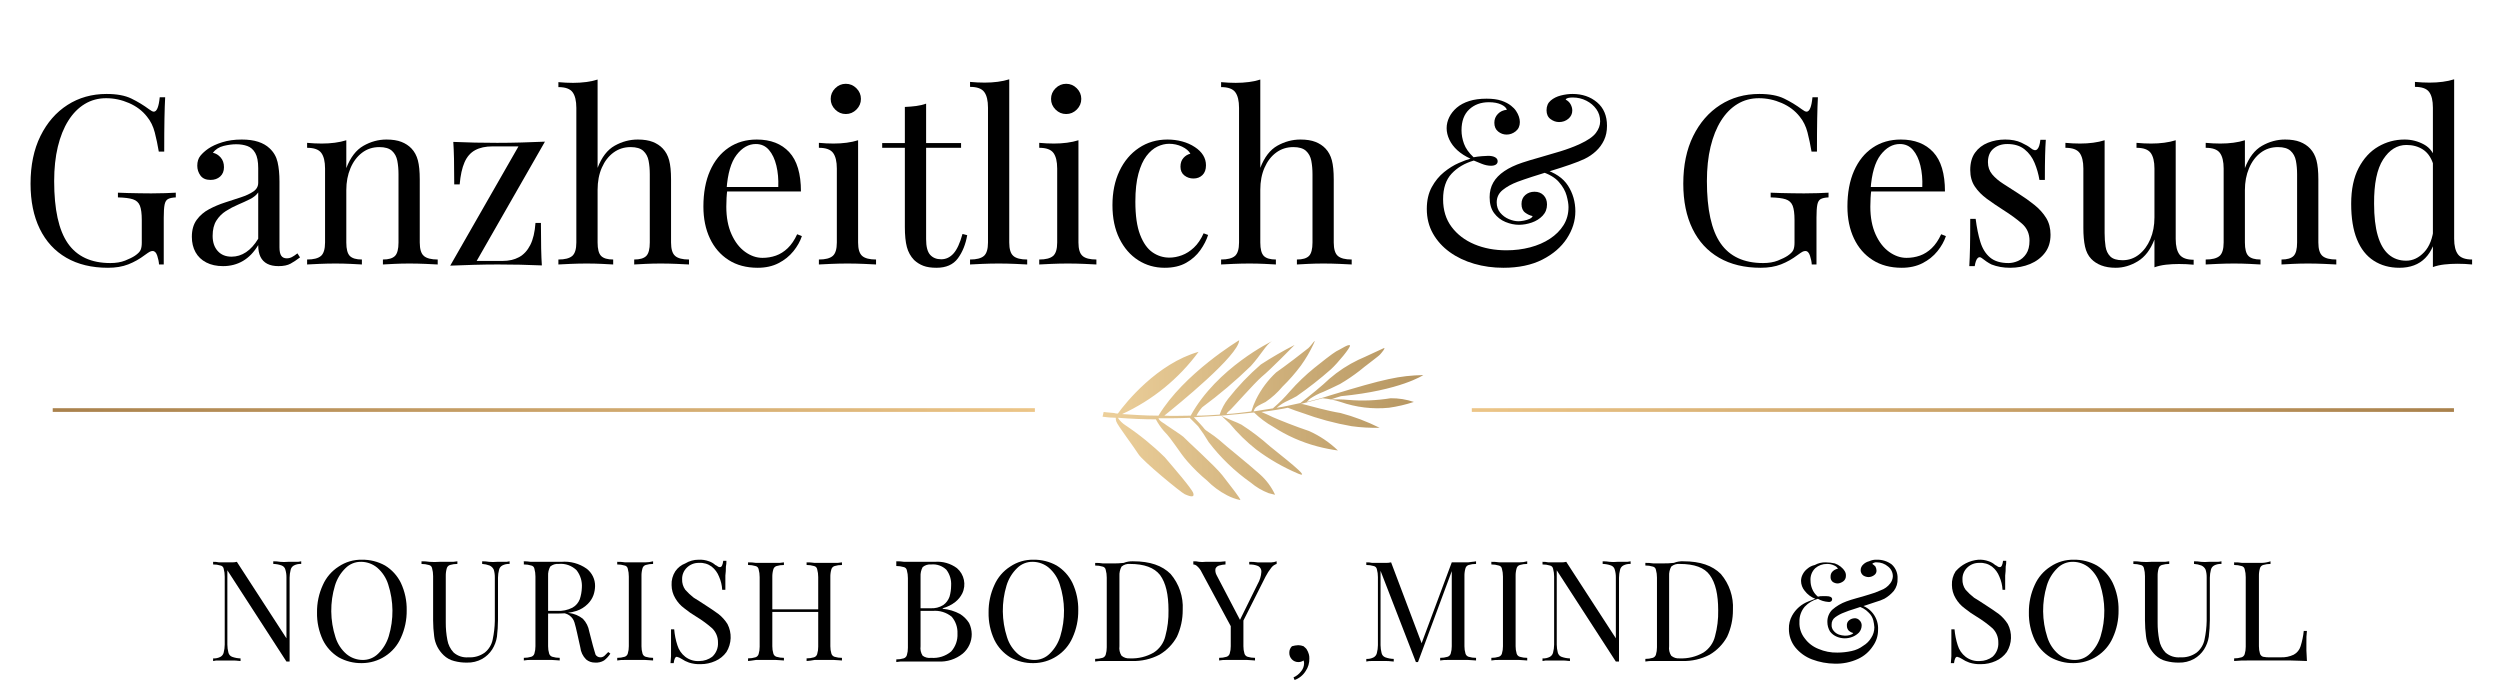 <?xml version="1.0" encoding="UTF-8"?>
<!DOCTYPE svg PUBLIC "-//W3C//DTD SVG 1.1//EN" "http://www.w3.org/Graphics/SVG/1.1/DTD/svg11.dtd">
<svg version="1.1" xmlns="http://www.w3.org/2000/svg" xmlns:xlink="http://www.w3.org/1999/xlink" x="0" y="0" width="412.833" height="112.29" viewBox="0, 0, 412.833, 112.29">
  <defs>
    <linearGradient id="Gradient_1" gradientUnits="userSpaceOnUse" x1="-0" y1="0.305" x2="162.187" y2="0.305" gradientTransform="matrix(1, 0, 0, 1, 243.043, 67.407)">
      <stop offset="0" stop-color="#ECC587"/>
      <stop offset="1" stop-color="#A9814C"/>
    </linearGradient>
    <linearGradient id="Gradient_2" gradientUnits="userSpaceOnUse" x1="162.187" y1="0.305" x2="0" y2="0.305" gradientTransform="matrix(1, 0, 0, 1, 8.706, 67.407)">
      <stop offset="0" stop-color="#ECC587"/>
      <stop offset="1" stop-color="#A9814C"/>
    </linearGradient>
    <linearGradient id="Gradient_3" gradientUnits="userSpaceOnUse" x1="408.244" y1="318.507" x2="461.365" y2="318.507" gradientTransform="matrix(1, 0, 0, 1, -226.332, -248.811)">
      <stop offset="0" stop-color="#EDD09B"/>
      <stop offset="1" stop-color="#B59560"/>
    </linearGradient>
  </defs>
  <g id="Layer_1">
    <g>
      <path d="M49.742,92.689 L49.742,93.125 C49.319,93.098 48.897,93.189 48.522,93.386 C48.257,93.535 48.067,93.79 47.999,94.086 C47.887,94.513 47.828,94.952 47.825,95.393 L47.825,109.244 L47.302,109.244 L37.545,94.173 L37.545,106.456 C37.548,106.897 37.607,107.336 37.719,107.763 C37.791,108.084 38.021,108.348 38.329,108.463 C38.776,108.625 39.247,108.713 39.723,108.724 L39.723,109.16 C39.462,109.16 39.113,109.073 38.59,109.073 L36.151,109.073 C35.829,109.05 35.506,109.079 35.193,109.16 L35.193,108.724 C35.616,108.751 36.038,108.66 36.413,108.463 C36.678,108.314 36.868,108.059 36.936,107.763 C37.048,107.336 37.107,106.897 37.11,106.456 L37.11,95.215 C37.113,94.773 37.055,94.333 36.936,93.908 C36.888,93.641 36.68,93.433 36.413,93.385 C36.018,93.265 35.606,93.206 35.193,93.211 L35.193,92.775 C35.515,92.764 35.836,92.794 36.151,92.862 L38.242,92.862 C38.535,92.876 38.829,92.847 39.113,92.775 L47.302,105.406 L47.302,95.389 C47.312,94.947 47.254,94.506 47.128,94.082 C47.056,93.761 46.827,93.497 46.518,93.382 C46.071,93.22 45.6,93.131 45.124,93.121 L45.124,92.689 C45.503,92.684 45.882,92.713 46.256,92.776 C46.691,92.82 47.128,92.82 47.563,92.776 L48.783,92.776 C49.105,92.799 49.429,92.77 49.742,92.689 z" fill="#000000"/>
      <path d="M59.755,92.428 C61.095,92.403 62.418,92.733 63.588,93.386 C64.715,94.076 65.621,95.074 66.201,96.261 C66.862,97.678 67.19,99.228 67.159,100.791 C67.18,102.353 66.853,103.901 66.201,105.321 C65.651,106.573 64.741,107.634 63.588,108.37 C62.446,109.108 61.115,109.501 59.755,109.503 C58.415,109.528 57.092,109.198 55.922,108.545 C54.796,107.854 53.889,106.857 53.309,105.67 C52.648,104.253 52.32,102.703 52.351,101.14 C52.33,99.578 52.657,98.03 53.309,96.61 C53.859,95.358 54.769,94.297 55.922,93.561 C57.052,92.796 58.391,92.4 59.755,92.428 z M59.668,92.776 C58.69,92.749 57.745,93.127 57.055,93.821 C56.239,94.616 55.64,95.605 55.313,96.696 C54.47,99.484 54.501,102.463 55.4,105.233 C55.734,106.316 56.369,107.283 57.229,108.021 C57.966,108.628 58.887,108.966 59.842,108.979 C60.82,109.006 61.765,108.628 62.455,107.934 C63.271,107.139 63.87,106.15 64.197,105.059 C65.04,102.271 65.009,99.292 64.11,96.522 C63.776,95.439 63.141,94.472 62.281,93.734 C61.546,93.128 60.626,92.79 59.673,92.776 z" fill="#000000"/>
      <path d="M84.152,92.689 L84.152,93.125 C83.729,93.098 83.308,93.189 82.933,93.386 C82.668,93.535 82.478,93.789 82.41,94.086 C82.298,94.513 82.239,94.952 82.236,95.393 L82.236,102.362 C82.23,103.294 82.172,104.225 82.062,105.15 C81.947,105.893 81.68,106.605 81.278,107.241 C80.86,107.889 80.293,108.427 79.623,108.809 C78.851,109.234 77.978,109.445 77.097,109.419 C76.391,109.429 75.688,109.341 75.006,109.158 C74.35,109 73.749,108.669 73.264,108.2 C72.841,107.796 72.488,107.325 72.219,106.806 C71.942,106.261 71.765,105.671 71.696,105.064 C71.583,104.198 71.524,103.325 71.522,102.451 L71.522,95.133 C71.525,94.691 71.467,94.251 71.348,93.826 C71.3,93.559 71.092,93.351 70.825,93.303 C70.43,93.183 70.018,93.124 69.605,93.129 L69.605,92.689 C70.042,92.68 70.48,92.709 70.912,92.776 C71.463,92.82 72.016,92.82 72.567,92.776 L74.222,92.776 C74.66,92.8 75.099,92.771 75.529,92.689 L75.529,93.125 C75.116,93.12 74.704,93.179 74.309,93.299 C74.058,93.375 73.862,93.571 73.786,93.822 C73.66,94.246 73.602,94.687 73.612,95.129 L73.612,102.795 C73.604,103.76 73.692,104.723 73.873,105.67 C74.004,106.456 74.368,107.184 74.918,107.761 C75.591,108.342 76.471,108.625 77.357,108.545 C78.321,108.605 79.275,108.328 80.057,107.761 C80.736,107.212 81.199,106.44 81.364,105.583 C81.576,104.58 81.693,103.559 81.713,102.534 L81.713,95.389 C81.723,94.947 81.665,94.506 81.539,94.082 C81.402,93.769 81.152,93.519 80.839,93.382 C80.447,93.235 80.036,93.147 79.619,93.121 L79.619,92.689 C79.998,92.684 80.377,92.713 80.751,92.776 C81.186,92.82 81.623,92.82 82.058,92.776 L83.278,92.776 C83.572,92.795 83.867,92.766 84.152,92.689 z" fill="#000000"/>
      <path d="M86.33,92.689 C86.767,92.68 87.205,92.709 87.637,92.776 L92.69,92.776 C94.174,92.648 95.655,93.049 96.872,93.908 C97.767,94.591 98.284,95.658 98.266,96.783 C98.257,97.287 98.169,97.787 98.005,98.264 C97.802,98.824 97.474,99.33 97.047,99.745 C96.533,100.259 95.907,100.646 95.218,100.877 C94.259,101.175 93.26,101.322 92.256,101.313 L89.991,101.313 L89.991,100.877 L91.991,100.877 C92.864,100.928 93.736,100.748 94.517,100.354 C95.075,100.047 95.506,99.553 95.737,98.96 C95.944,98.341 96.062,97.695 96.085,97.043 C96.159,96.01 95.849,94.986 95.214,94.168 C94.43,93.398 93.345,93.015 92.252,93.123 C91.748,93.076 91.246,93.233 90.858,93.559 C90.599,94.039 90.478,94.582 90.51,95.127 L90.51,106.713 C90.505,107.126 90.564,107.538 90.684,107.933 C90.76,108.184 90.956,108.38 91.207,108.456 C91.602,108.576 92.014,108.635 92.427,108.63 L92.427,109.066 C92.079,109.066 91.643,108.979 91.12,108.979 L87.81,108.979 C87.372,108.958 86.934,108.987 86.503,109.066 L86.503,108.63 C86.916,108.635 87.328,108.576 87.723,108.456 C87.974,108.38 88.17,108.184 88.246,107.933 C88.366,107.538 88.425,107.126 88.42,106.713 L88.42,95.213 C88.423,94.771 88.365,94.331 88.246,93.906 C88.198,93.639 87.99,93.431 87.723,93.383 C87.328,93.263 86.916,93.204 86.503,93.209 L86.503,92.689 z M89.989,100.965 C90.86,100.965 91.47,101.052 91.989,101.052 C92.508,101.052 92.86,101.139 93.121,101.139 C93.382,101.139 93.731,101.226 93.992,101.226 C94.82,101.332 95.604,101.663 96.257,102.184 C96.809,102.759 97.173,103.488 97.302,104.275 L97.912,106.627 C98.086,107.327 98.26,107.759 98.348,108.108 C98.515,108.38 98.812,108.546 99.132,108.544 C99.39,108.552 99.642,108.458 99.832,108.283 L100.442,107.673 L100.79,107.934 C100.51,108.369 100.156,108.752 99.745,109.066 C99.3,109.334 98.782,109.455 98.264,109.414 C97.723,109.428 97.196,109.242 96.783,108.891 C96.244,108.354 95.906,107.648 95.825,106.891 L95.302,104.539 C95.128,103.839 95.041,103.319 94.866,102.797 C94.585,101.837 93.688,101.191 92.688,101.229 L90.162,101.229 z" fill="#000000"/>
      <path d="M107.847,92.689 L107.847,93.125 C107.434,93.12 107.022,93.179 106.627,93.299 C106.376,93.375 106.18,93.571 106.104,93.822 C105.978,94.246 105.92,94.687 105.93,95.129 L105.93,106.715 C105.925,107.128 105.984,107.54 106.104,107.935 C106.18,108.186 106.376,108.382 106.627,108.458 C107.022,108.578 107.434,108.637 107.847,108.632 L107.847,109.068 C107.499,109.068 107.063,108.981 106.54,108.981 L103.23,108.981 C102.792,108.96 102.354,108.989 101.923,109.068 L101.923,108.632 C102.336,108.637 102.748,108.578 103.143,108.458 C103.394,108.382 103.59,108.186 103.666,107.935 C103.786,107.54 103.845,107.128 103.84,106.715 L103.84,95.215 C103.843,94.773 103.785,94.333 103.666,93.908 C103.618,93.641 103.41,93.433 103.143,93.385 C102.748,93.265 102.336,93.206 101.923,93.211 L101.923,92.775 C102.36,92.766 102.798,92.795 103.23,92.862 L106.54,92.862 C106.982,92.866 107.422,92.808 107.847,92.689 z" fill="#000000"/>
      <path d="M115.339,92.428 C115.931,92.393 116.525,92.482 117.081,92.689 C117.467,92.82 117.822,93.027 118.126,93.299 C118.282,93.366 118.429,93.454 118.562,93.56 C118.664,93.629 118.787,93.66 118.91,93.647 Q119.302,93.647 119.433,92.602 L119.956,92.602 C119.967,92.924 119.937,93.245 119.869,93.56 C119.876,94.055 119.847,94.55 119.782,95.041 L119.782,97.393 L119.259,97.393 C119.22,96.641 119.042,95.903 118.736,95.215 C118.484,94.565 118.063,93.993 117.516,93.56 C116.914,93.114 116.172,92.898 115.425,92.95 C114.68,92.93 113.958,93.213 113.425,93.734 C112.906,94.234 112.621,94.929 112.641,95.65 C112.614,96.273 112.798,96.887 113.164,97.392 C113.587,97.87 114.053,98.308 114.558,98.699 C115.168,99.047 115.778,99.483 116.475,99.919 C117.259,100.442 117.956,100.877 118.653,101.4 C119.237,101.863 119.738,102.423 120.134,103.055 C120.889,104.518 120.823,106.27 119.96,107.672 C119.494,108.321 118.863,108.833 118.131,109.153 C117.365,109.501 116.533,109.679 115.692,109.676 C115.043,109.7 114.394,109.612 113.775,109.415 C113.344,109.265 112.934,109.06 112.555,108.805 C112.314,108.648 112.049,108.53 111.771,108.457 Q111.379,108.457 111.248,109.502 L110.722,109.502 C110.722,109.154 110.809,108.802 110.809,108.369 L110.809,103.928 L111.332,103.928 C111.405,104.816 111.581,105.693 111.855,106.541 C112.08,107.301 112.537,107.971 113.162,108.458 C113.834,108.972 114.671,109.221 115.514,109.158 C116.268,109.153 117,108.908 117.605,108.458 C118.263,107.859 118.615,106.994 118.563,106.106 C118.58,105.224 118.233,104.373 117.605,103.754 C116.792,103.04 115.917,102.399 114.992,101.837 C114.292,101.423 113.623,100.957 112.992,100.443 C112.388,100.001 111.883,99.437 111.511,98.788 C111.115,98.13 110.905,97.378 110.901,96.61 C110.863,95.81 111.076,95.018 111.511,94.345 C111.914,93.749 112.493,93.292 113.166,93.038 C113.82,92.637 114.572,92.426 115.339,92.428 z" fill="#000000"/>
      <path d="M123.528,109.154 L123.528,108.718 C123.941,108.723 124.353,108.664 124.748,108.544 C124.999,108.468 125.195,108.272 125.271,108.021 C125.391,107.626 125.45,107.214 125.445,106.801 L125.445,95.301 C125.448,94.859 125.39,94.419 125.271,93.994 C125.223,93.727 125.015,93.519 124.748,93.471 C124.353,93.351 123.941,93.292 123.528,93.297 L123.528,92.864 C123.965,92.855 124.403,92.884 124.835,92.951 L128.145,92.951 C128.583,92.975 129.021,92.946 129.452,92.864 L129.452,93.3 C129.039,93.295 128.627,93.354 128.232,93.474 C127.981,93.55 127.785,93.746 127.709,93.997 C127.583,94.421 127.525,94.862 127.535,95.304 L127.535,106.716 C127.53,107.129 127.589,107.541 127.709,107.936 C127.785,108.187 127.981,108.383 128.232,108.459 C128.627,108.579 129.039,108.638 129.452,108.633 L129.452,109.069 C129.104,109.069 128.668,108.982 128.145,108.982 L124.835,108.982 C124.228,109.064 123.789,109.154 123.528,109.154 z M126.751,101.139 L126.751,100.616 L135.898,100.616 L135.898,101.052 L126.751,101.052 z M133.197,109.154 L133.197,108.718 C133.61,108.723 134.022,108.664 134.417,108.544 C134.668,108.468 134.864,108.272 134.94,108.021 C135.06,107.626 135.119,107.214 135.114,106.801 L135.114,95.301 C135.117,94.859 135.059,94.419 134.94,93.994 C134.892,93.727 134.684,93.519 134.417,93.471 C134.022,93.351 133.61,93.292 133.197,93.297 L133.197,92.864 C133.634,92.855 134.072,92.884 134.504,92.951 L137.728,92.951 C138.166,92.972 138.604,92.943 139.035,92.864 L139.035,93.3 C138.622,93.295 138.21,93.354 137.815,93.474 C137.564,93.55 137.368,93.746 137.292,93.997 C137.166,94.421 137.108,94.862 137.118,95.304 L137.118,106.716 C137.113,107.129 137.172,107.541 137.292,107.936 C137.368,108.187 137.564,108.383 137.815,108.459 C138.21,108.579 138.622,108.638 139.035,108.633 L139.035,109.069 C138.686,109.069 138.251,108.982 137.728,108.982 L134.505,108.982 C134.074,109.071 133.637,109.128 133.198,109.154 z" fill="#000000"/>
      <path d="M148.007,92.689 C148.444,92.68 148.882,92.709 149.314,92.776 L154.367,92.776 C155.673,92.669 156.974,93.04 158.026,93.821 C159.232,94.856 159.589,96.572 158.897,98.002 C158.624,98.543 158.237,99.018 157.764,99.396 C157.144,99.881 156.433,100.236 155.673,100.441 L155.673,100.528 C156.68,100.621 157.658,100.917 158.548,101.399 C159.145,101.777 159.651,102.283 160.029,102.88 C160.306,103.451 160.455,104.075 160.465,104.709 C160.474,105.95 159.931,107.131 158.984,107.932 C157.831,108.865 156.37,109.331 154.89,109.239 L149.315,109.239 C148.877,109.218 148.439,109.248 148.008,109.326 L148.008,108.889 C148.421,108.894 148.833,108.835 149.228,108.715 C149.479,108.639 149.675,108.443 149.751,108.192 C149.871,107.797 149.93,107.385 149.925,106.972 L149.925,95.472 C149.928,95.03 149.87,94.59 149.751,94.165 C149.703,93.898 149.495,93.69 149.228,93.642 C148.833,93.522 148.421,93.463 148.008,93.468 z M153.756,93.212 C153.252,93.165 152.75,93.322 152.362,93.648 C152.103,94.128 151.982,94.671 152.014,95.216 L152.014,106.716 C151.938,107.264 152.061,107.82 152.362,108.284 C152.764,108.576 153.264,108.701 153.756,108.632 C154.954,108.732 156.143,108.357 157.066,107.587 C157.794,106.778 158.17,105.712 158.111,104.625 C158.158,103.608 157.816,102.61 157.153,101.837 C156.273,101.121 155.147,100.777 154.017,100.879 L151.665,100.879 L151.665,100.443 L153.665,100.443 C154.399,100.491 155.131,100.308 155.756,99.92 C156.242,99.577 156.608,99.089 156.801,98.526 C156.973,97.931 157.061,97.316 157.062,96.697 C157.124,95.76 156.845,94.832 156.278,94.084 C155.606,93.438 154.684,93.119 153.756,93.212 z" fill="#000000"/>
      <path d="M170.652,92.428 C171.992,92.403 173.315,92.733 174.485,93.386 C175.612,94.077 176.518,95.074 177.098,96.261 C177.759,97.678 178.087,99.228 178.056,100.791 C178.077,102.353 177.75,103.901 177.098,105.321 C176.548,106.573 175.638,107.634 174.485,108.37 C173.343,109.108 172.012,109.501 170.652,109.503 C169.312,109.528 167.989,109.198 166.819,108.545 C165.693,107.854 164.786,106.857 164.206,105.67 C163.545,104.253 163.217,102.703 163.248,101.14 C163.227,99.578 163.554,98.03 164.206,96.61 C164.756,95.358 165.666,94.297 166.819,93.561 C167.949,92.796 169.288,92.4 170.652,92.428 z M170.565,92.776 C169.587,92.749 168.642,93.127 167.952,93.821 C167.136,94.616 166.537,95.605 166.21,96.696 C165.367,99.484 165.398,102.463 166.297,105.233 C166.631,106.316 167.266,107.283 168.126,108.021 C168.863,108.628 169.784,108.966 170.739,108.979 C171.717,109.006 172.662,108.628 173.352,107.934 C174.167,107.139 174.767,106.15 175.094,105.059 C175.937,102.271 175.906,99.292 175.007,96.522 C174.673,95.439 174.038,94.472 173.178,93.734 C172.443,93.128 171.523,92.79 170.57,92.776 z" fill="#000000"/>
      <path d="M187.121,92.689 C189.909,92.689 191.912,93.389 193.306,94.78 C194.71,96.424 195.426,98.546 195.306,100.704 C195.318,102.238 194.991,103.755 194.348,105.147 C193.672,106.374 192.679,107.397 191.473,108.109 C190.078,108.841 188.518,109.201 186.943,109.154 L182.152,109.154 C181.714,109.133 181.276,109.162 180.845,109.241 L180.845,108.805 C181.258,108.81 181.67,108.751 182.065,108.631 C182.316,108.555 182.512,108.359 182.588,108.108 C182.708,107.713 182.767,107.301 182.762,106.888 L182.762,95.389 C182.765,94.947 182.707,94.507 182.588,94.082 C182.54,93.815 182.332,93.607 182.065,93.559 C181.671,93.441 181.261,93.383 180.849,93.389 L180.849,92.953 C181.286,92.944 181.724,92.973 182.156,93.04 L183.724,93.04 C184.335,93.051 184.946,93.021 185.553,92.953 C186.05,92.752 186.585,92.662 187.121,92.689 z M186.598,93.125 C186.094,93.078 185.592,93.235 185.204,93.561 C184.945,94.041 184.824,94.584 184.856,95.129 L184.856,106.715 C184.78,107.262 184.903,107.819 185.204,108.283 C185.592,108.609 186.094,108.766 186.598,108.719 C187.969,108.778 189.329,108.445 190.518,107.761 C191.48,107.141 192.167,106.174 192.435,105.061 C192.813,103.67 192.989,102.233 192.958,100.792 C192.958,98.179 192.522,96.262 191.564,94.955 Q190.127,93.125 186.599,93.125 z" fill="#000000"/>
      <path d="M210.816,92.689 L210.816,93.125 C210.47,93.235 210.166,93.448 209.945,93.735 C209.577,94.195 209.256,94.691 208.987,95.216 L204.287,104.537 L203.851,104.537 L198.451,94.519 C198.269,94.118 198.002,93.761 197.667,93.474 C197.502,93.316 197.285,93.223 197.057,93.213 L197.057,92.689 C197.379,92.675 197.701,92.704 198.015,92.776 C198.362,92.82 198.713,92.82 199.06,92.776 L200.715,92.776 C201.268,92.793 201.822,92.764 202.37,92.689 L202.37,93.212 C202.016,93.227 201.665,93.286 201.325,93.386 C201.052,93.458 200.828,93.65 200.715,93.909 C200.656,94.267 200.717,94.634 200.889,94.954 L204.809,102.446 L204.635,102.62 L207.684,96.435 C208.039,95.824 208.248,95.14 208.294,94.435 C208.325,94.04 208.12,93.665 207.771,93.477 C207.302,93.283 206.797,93.194 206.29,93.216 L206.29,92.78 C206.756,92.768 207.223,92.797 207.684,92.867 L209.949,92.867 C210.246,92.858 210.539,92.798 210.816,92.689 z M205.328,102.097 L205.328,106.714 C205.323,107.127 205.382,107.539 205.502,107.934 C205.578,108.185 205.774,108.381 206.025,108.457 C206.42,108.577 206.832,108.636 207.245,108.631 L207.245,109.067 C206.897,109.067 206.461,108.98 205.938,108.98 L202.628,108.98 C202.19,108.959 201.752,108.988 201.321,109.067 L201.321,108.631 C201.734,108.636 202.146,108.577 202.541,108.457 C202.792,108.381 202.988,108.185 203.064,107.934 C203.184,107.539 203.243,107.127 203.238,106.714 L203.238,101.923 L204.458,103.404 z" fill="#000000"/>
      <path d="M214.388,106.54 C214.686,106.547 214.981,106.606 215.259,106.714 C215.433,106.888 215.695,107.062 215.782,107.237 C215.934,107.481 216.051,107.745 216.13,108.021 C216.197,108.248 216.226,108.484 216.217,108.721 C216.243,109.465 216.029,110.198 215.607,110.812 C215.183,111.499 214.538,112.022 213.778,112.293 L213.604,111.857 C214.084,111.645 214.504,111.315 214.824,110.899 C215.144,110.537 215.329,110.075 215.347,109.592 C215.361,109.413 215.331,109.234 215.26,109.069 C215.005,109.246 214.7,109.337 214.389,109.33 C213.996,109.333 213.618,109.176 213.344,108.894 C213.046,108.595 212.887,108.183 212.908,107.761 C212.905,107.368 213.062,106.99 213.344,106.716 C213.684,106.615 214.034,106.556 214.388,106.54 z" fill="#000000"/>
      <path d="M243.745,92.689 L243.745,93.125 C243.332,93.12 242.92,93.179 242.525,93.299 C242.274,93.375 242.078,93.571 242.002,93.822 C241.876,94.246 241.818,94.687 241.828,95.129 L241.828,106.715 C241.823,107.128 241.882,107.54 242.002,107.935 C242.078,108.186 242.274,108.382 242.525,108.458 C242.92,108.578 243.332,108.637 243.745,108.632 L243.745,109.068 C243.397,109.068 242.961,108.981 242.438,108.981 L239.125,108.981 C238.687,108.96 238.249,108.989 237.818,109.068 L237.818,108.632 C238.231,108.637 238.642,108.578 239.037,108.458 C239.288,108.382 239.484,108.186 239.56,107.935 C239.68,107.54 239.739,107.128 239.734,106.715 L239.734,93.996 L239.821,94.083 L234.159,109.328 L233.811,109.328 L227.974,94.257 L227.974,106.54 C227.977,106.981 228.036,107.42 228.148,107.847 C228.22,108.168 228.449,108.432 228.758,108.547 C229.205,108.709 229.676,108.797 230.152,108.808 L230.152,109.244 C229.891,109.244 229.542,109.157 229.02,109.157 L226.581,109.157 C226.259,109.134 225.936,109.163 225.623,109.244 L225.623,108.808 C226.046,108.835 226.468,108.744 226.843,108.547 C227.108,108.398 227.298,108.144 227.366,107.847 C227.478,107.42 227.537,106.981 227.54,106.54 L227.54,95.302 C227.543,94.86 227.485,94.42 227.366,93.995 C227.318,93.728 227.11,93.52 226.843,93.472 C226.448,93.352 226.036,93.293 225.623,93.298 L225.623,92.862 C225.945,92.851 226.266,92.881 226.581,92.949 L228.759,92.949 C229.081,92.967 229.404,92.938 229.717,92.862 L234.944,106.713 L234.508,106.887 L239.735,92.862 L242.435,92.862 C242.874,92.776 243.396,92.776 243.745,92.689 z" fill="#000000"/>
      <path d="M252.195,92.689 L252.195,93.125 C251.782,93.12 251.37,93.179 250.975,93.299 C250.724,93.375 250.528,93.571 250.452,93.822 C250.326,94.246 250.268,94.687 250.278,95.129 L250.278,106.715 C250.273,107.128 250.332,107.54 250.452,107.935 C250.528,108.186 250.724,108.382 250.975,108.458 C251.37,108.578 251.782,108.637 252.195,108.632 L252.195,109.068 C251.847,109.068 251.411,108.981 250.888,108.981 L247.578,108.981 C247.14,108.96 246.702,108.989 246.271,109.068 L246.271,108.632 C246.684,108.637 247.096,108.578 247.491,108.458 C247.742,108.382 247.938,108.186 248.014,107.935 C248.134,107.54 248.193,107.128 248.188,106.715 L248.188,95.215 C248.191,94.773 248.133,94.333 248.014,93.908 C247.966,93.641 247.758,93.433 247.491,93.385 C247.096,93.265 246.684,93.206 246.271,93.211 L246.271,92.775 C246.708,92.766 247.146,92.795 247.578,92.862 L250.888,92.862 C251.33,92.866 251.77,92.808 252.195,92.689 z" fill="#000000"/>
      <path d="M269.269,92.689 L269.269,93.125 C268.846,93.098 268.424,93.189 268.049,93.386 C267.784,93.535 267.594,93.79 267.526,94.086 C267.414,94.513 267.355,94.952 267.352,95.393 L267.352,109.244 L266.829,109.244 L257.072,94.173 L257.072,106.456 C257.075,106.897 257.134,107.336 257.246,107.763 C257.318,108.084 257.547,108.348 257.856,108.463 C258.303,108.625 258.774,108.713 259.25,108.724 L259.25,109.16 C258.989,109.16 258.64,109.073 258.118,109.073 L255.679,109.073 C255.357,109.05 255.034,109.079 254.721,109.16 L254.721,108.724 C255.144,108.751 255.566,108.66 255.941,108.463 C256.206,108.314 256.396,108.059 256.464,107.763 C256.576,107.336 256.635,106.897 256.638,106.456 L256.638,95.215 C256.641,94.773 256.583,94.333 256.464,93.908 C256.416,93.641 256.208,93.433 255.941,93.385 C255.546,93.265 255.134,93.206 254.721,93.211 L254.721,92.775 C255.043,92.764 255.364,92.794 255.679,92.862 L257.77,92.862 C258.063,92.876 258.357,92.847 258.641,92.775 L266.83,105.406 L266.83,95.389 C266.841,94.947 266.782,94.506 266.656,94.082 C266.584,93.761 266.355,93.497 266.046,93.382 C265.599,93.22 265.128,93.132 264.652,93.121 L264.652,92.689 C265.031,92.684 265.41,92.713 265.784,92.776 C266.219,92.82 266.656,92.82 267.091,92.776 L268.311,92.776 C268.633,92.794 268.956,92.765 269.269,92.689 z" fill="#000000"/>
      <path d="M277.98,92.689 C280.768,92.689 282.771,93.389 284.165,94.78 C285.569,96.424 286.285,98.546 286.165,100.704 C286.177,102.238 285.85,103.755 285.207,105.147 C284.531,106.374 283.538,107.397 282.332,108.109 C280.937,108.841 279.377,109.201 277.802,109.154 L273.01,109.154 C272.572,109.133 272.134,109.162 271.703,109.241 L271.703,108.805 C272.116,108.81 272.528,108.751 272.923,108.631 C273.174,108.555 273.37,108.359 273.446,108.108 C273.566,107.713 273.625,107.301 273.62,106.888 L273.62,95.389 C273.624,94.947 273.565,94.507 273.446,94.082 C273.398,93.815 273.19,93.607 272.923,93.559 C272.528,93.439 272.116,93.38 271.703,93.385 L271.703,92.949 C272.14,92.94 272.578,92.969 273.01,93.036 L274.578,93.036 C275.189,93.047 275.8,93.017 276.407,92.949 C276.906,92.749 277.443,92.66 277.98,92.689 z M277.37,93.125 C276.866,93.078 276.364,93.235 275.976,93.561 C275.717,94.041 275.596,94.584 275.627,95.129 L275.627,106.715 C275.551,107.263 275.675,107.819 275.976,108.283 C276.364,108.609 276.866,108.766 277.37,108.719 C278.741,108.778 280.101,108.445 281.29,107.761 C282.252,107.141 282.939,106.174 283.207,105.061 C283.585,103.67 283.761,102.233 283.73,100.792 C283.73,98.179 283.294,96.262 282.336,94.955 Q281.029,93.125 277.37,93.125 z" fill="#000000"/>
      <path d="M301.504,92.864 C302.003,92.868 302.499,92.927 302.985,93.038 C303.331,93.159 303.654,93.336 303.943,93.561 C304.223,93.776 304.461,94.042 304.643,94.345 C304.782,94.581 304.843,94.856 304.817,95.129 C304.82,95.472 304.657,95.796 304.381,96 C304.126,96.189 303.826,96.309 303.51,96.348 C303.199,96.355 302.894,96.264 302.639,96.087 C302.387,95.872 302.256,95.546 302.29,95.216 C302.273,94.889 302.401,94.57 302.639,94.345 C302.879,94.116 303.183,93.964 303.51,93.909 C303.369,93.673 303.155,93.489 302.9,93.386 C302.522,93.198 302.102,93.109 301.68,93.125 C300.977,93.116 300.295,93.365 299.763,93.825 C299.197,94.366 298.908,95.136 298.979,95.916 C298.981,96.364 299.07,96.808 299.24,97.223 C299.44,97.735 299.77,98.186 300.198,98.53 C300.453,98.458 300.718,98.429 300.982,98.443 L301.592,98.443 C302.202,98.443 302.55,98.617 302.55,98.966 C302.547,99.102 302.484,99.23 302.376,99.314 C302.245,99.393 302.091,99.424 301.94,99.401 C301.615,99.378 301.294,99.32 300.982,99.227 C300.707,99.144 300.444,99.027 300.198,98.879 C299.363,99.101 298.608,99.554 298.02,100.186 C297.423,100.889 297.112,101.791 297.149,102.712 C297.102,103.688 297.412,104.647 298.02,105.412 C298.594,106.196 299.38,106.8 300.285,107.154 C301.274,107.581 302.344,107.789 303.421,107.764 C304.212,107.763 305.001,107.676 305.773,107.503 C306.468,107.357 307.123,107.06 307.69,106.632 C308.228,106.312 308.677,105.863 308.997,105.325 C309.339,104.809 309.521,104.203 309.52,103.583 C309.492,103.202 309.434,102.823 309.346,102.451 C309.22,101.947 308.947,101.493 308.562,101.144 C308.069,100.622 307.433,100.258 306.733,100.099 L306.994,99.838 C308.924,100.273 310.252,102.045 310.13,104.019 C310.136,104.989 309.831,105.935 309.259,106.719 C308.659,107.632 307.814,108.357 306.82,108.81 C305.62,109.363 304.308,109.631 302.987,109.594 C301.707,109.581 300.439,109.344 299.241,108.894 C298.151,108.486 297.189,107.796 296.453,106.894 C295.764,106.028 295.395,104.951 295.408,103.845 C295.384,103.085 295.565,102.333 295.931,101.667 C296.526,100.589 297.482,99.756 298.631,99.315 C299.067,99.141 299.502,98.966 299.763,98.879 C299.073,98.613 298.47,98.16 298.021,97.572 C297.631,97.108 297.415,96.523 297.411,95.917 C297.415,95.553 297.504,95.195 297.672,94.872 C297.856,94.497 298.125,94.169 298.456,93.914 C298.804,93.609 299.224,93.399 299.676,93.304 C300.234,92.995 300.866,92.843 301.504,92.864 z M309.954,92.428 C310.832,92.407 311.691,92.683 312.393,93.212 C313.051,93.811 313.403,94.676 313.351,95.564 C313.389,96.282 313.173,96.99 312.741,97.564 C312.301,98.09 311.77,98.533 311.173,98.871 C310.726,99.089 310.259,99.264 309.779,99.394 C309.169,99.568 308.559,99.83 307.95,100.004 C307.25,100.178 306.643,100.44 306.033,100.614 C305.53,100.761 305.036,100.935 304.552,101.137 C304.024,101.327 303.525,101.591 303.071,101.921 C302.672,102.196 302.442,102.657 302.461,103.141 C302.428,103.522 302.554,103.901 302.809,104.186 C303.039,104.465 303.34,104.675 303.68,104.796 C303.99,104.896 304.312,104.954 304.638,104.97 C304.902,104.98 305.166,104.95 305.422,104.883 C305.683,104.796 305.945,104.709 306.032,104.535 C305.775,104.473 305.536,104.354 305.332,104.186 C305.098,103.958 304.972,103.642 304.983,103.315 C304.949,102.985 305.08,102.659 305.332,102.444 C305.579,102.241 305.884,102.119 306.203,102.096 C306.533,102.062 306.858,102.192 307.074,102.444 C307.312,102.669 307.44,102.988 307.423,103.315 C307.41,103.731 307.257,104.13 306.987,104.447 C306.69,104.749 306.334,104.987 305.942,105.147 C305.106,105.495 304.165,105.495 303.329,105.147 C302.879,104.965 302.487,104.664 302.196,104.276 C301.909,103.803 301.759,103.261 301.76,102.708 C301.741,101.963 302.023,101.241 302.544,100.708 C303.235,100.097 304.036,99.622 304.904,99.31 C305.34,99.136 305.949,98.962 306.559,98.787 C307.169,98.612 307.866,98.439 308.65,98.177 C309.307,97.997 309.948,97.762 310.567,97.477 C311.191,97.264 311.737,96.869 312.135,96.344 C312.391,96.019 312.543,95.625 312.571,95.212 C312.589,94.567 312.297,93.952 311.787,93.557 C311.255,93.097 310.573,92.848 309.87,92.857 C309.719,92.834 309.565,92.865 309.434,92.944 C309.347,92.944 309.26,93.031 309.173,93.118 C309.368,93.237 309.544,93.384 309.696,93.554 C309.794,93.744 309.853,93.951 309.87,94.164 C309.904,94.469 309.771,94.769 309.522,94.948 C309.25,95.166 308.913,95.289 308.564,95.296 C308.255,95.291 307.954,95.2 307.693,95.035 C307.417,94.831 307.254,94.507 307.257,94.164 C307.254,93.796 307.414,93.445 307.693,93.206 C307.96,92.949 308.291,92.769 308.651,92.683 C309.056,92.49 309.504,92.402 309.952,92.428 z" fill="#000000"/>
      <path d="M326.678,92.428 C327.27,92.393 327.864,92.482 328.42,92.689 C328.806,92.82 329.162,93.027 329.465,93.299 C329.621,93.366 329.768,93.454 329.901,93.56 C330.003,93.629 330.126,93.66 330.249,93.647 Q330.641,93.647 330.772,92.602 L331.295,92.602 C331.306,92.924 331.276,93.245 331.208,93.56 C331.215,94.055 331.186,94.55 331.121,95.041 L331.121,97.393 L330.685,97.393 C330.646,96.641 330.468,95.903 330.162,95.215 C329.91,94.565 329.489,93.993 328.942,93.56 C328.34,93.114 327.598,92.898 326.851,92.95 C326.106,92.93 325.384,93.213 324.851,93.734 C324.332,94.234 324.047,94.929 324.067,95.65 C324.04,96.273 324.224,96.887 324.59,97.392 C325.013,97.87 325.48,98.308 325.984,98.699 C326.594,99.047 327.204,99.483 327.901,99.919 C328.685,100.442 329.382,100.877 330.079,101.4 C330.663,101.863 331.164,102.423 331.56,103.055 C332.315,104.518 332.249,106.27 331.386,107.672 C330.92,108.321 330.289,108.833 329.557,109.153 C328.791,109.501 327.959,109.679 327.118,109.676 C326.469,109.7 325.82,109.612 325.201,109.415 C324.77,109.265 324.36,109.06 323.981,108.805 C323.74,108.648 323.475,108.53 323.197,108.457 Q322.805,108.457 322.674,109.502 L322.148,109.502 C322.148,109.154 322.235,108.802 322.235,108.369 L322.235,103.928 L322.758,103.928 C322.831,104.816 323.007,105.693 323.281,106.541 C323.506,107.301 323.963,107.971 324.588,108.458 C325.26,108.972 326.097,109.221 326.94,109.158 C327.694,109.153 328.426,108.908 329.031,108.458 C329.689,107.859 330.041,106.994 329.989,106.106 C330.006,105.224 329.659,104.373 329.031,103.754 C328.218,103.04 327.343,102.399 326.418,101.837 C325.718,101.423 325.049,100.957 324.418,100.443 C323.814,100.001 323.309,99.437 322.937,98.788 C322.541,98.13 322.331,97.378 322.327,96.61 C322.289,95.81 322.502,95.018 322.937,94.345 C323.89,93.244 325.233,92.557 326.683,92.428 z" fill="#000000"/>
      <path d="M342.44,92.428 C343.78,92.403 345.103,92.733 346.273,93.386 C347.399,94.077 348.306,95.074 348.886,96.261 C349.547,97.678 349.875,99.228 349.844,100.791 C349.865,102.353 349.538,103.901 348.886,105.321 C348.336,106.573 347.426,107.634 346.273,108.37 C345.131,109.108 343.8,109.501 342.44,109.503 C341.1,109.528 339.777,109.198 338.607,108.545 C337.48,107.854 336.574,106.857 335.994,105.67 C335.333,104.253 335.005,102.703 335.036,101.14 C335.015,99.578 335.342,98.03 335.994,96.61 C336.544,95.358 337.454,94.297 338.607,93.561 C339.737,92.796 341.076,92.4 342.44,92.428 z M342.353,92.776 C341.375,92.749 340.43,93.127 339.74,93.821 C338.924,94.616 338.325,95.605 337.998,96.696 C337.155,99.484 337.186,102.463 338.085,105.233 C338.42,106.316 339.054,107.283 339.914,108.021 C340.651,108.628 341.572,108.966 342.527,108.979 C343.505,109.006 344.451,108.628 345.141,107.934 C345.956,107.139 346.556,106.15 346.883,105.059 C347.726,102.271 347.695,99.292 346.796,96.522 C346.462,95.439 345.827,94.472 344.967,93.734 C344.231,93.128 343.311,92.79 342.358,92.776 z" fill="#000000"/>
      <path d="M366.837,92.689 L366.837,93.125 C366.414,93.098 365.992,93.189 365.617,93.386 C365.352,93.535 365.162,93.79 365.094,94.086 C364.982,94.513 364.923,94.952 364.92,95.393 L364.92,102.362 C364.914,103.294 364.856,104.225 364.746,105.15 C364.631,105.893 364.364,106.605 363.962,107.241 C363.544,107.889 362.977,108.427 362.307,108.809 C361.535,109.234 360.662,109.445 359.781,109.419 C359.075,109.429 358.372,109.341 357.69,109.158 C357.034,109 356.433,108.669 355.948,108.2 C355.525,107.796 355.172,107.325 354.903,106.806 C354.626,106.261 354.449,105.671 354.38,105.064 C354.267,104.198 354.208,103.325 354.206,102.451 L354.206,95.133 C354.209,94.691 354.151,94.251 354.032,93.826 C353.984,93.559 353.776,93.351 353.509,93.303 C353.114,93.183 352.702,93.124 352.289,93.129 L352.289,92.689 C352.726,92.68 353.164,92.709 353.596,92.776 C354.147,92.82 354.7,92.82 355.251,92.776 L356.906,92.776 C357.344,92.8 357.783,92.771 358.213,92.689 L358.213,93.125 C357.8,93.12 357.388,93.179 356.993,93.299 C356.742,93.375 356.546,93.571 356.47,93.822 C356.344,94.246 356.285,94.687 356.296,95.129 L356.296,102.795 C356.288,103.76 356.376,104.723 356.557,105.67 C356.688,106.456 357.052,107.185 357.602,107.761 C358.275,108.342 359.155,108.625 360.041,108.545 C361.005,108.605 361.959,108.328 362.741,107.761 C363.42,107.212 363.883,106.44 364.048,105.583 C364.26,104.58 364.377,103.559 364.397,102.534 L364.397,95.389 C364.408,94.947 364.349,94.506 364.223,94.082 C364.086,93.769 363.836,93.519 363.523,93.382 C363.131,93.235 362.72,93.147 362.303,93.121 L362.303,92.689 C362.683,92.684 363.062,92.713 363.436,92.776 C363.871,92.82 364.308,92.82 364.743,92.776 L365.963,92.776 C366.257,92.791 366.552,92.761 366.837,92.689 z" fill="#000000"/>
      <path d="M374.939,92.689 L374.939,93.125 C374.526,93.12 374.115,93.179 373.72,93.299 C373.469,93.375 373.273,93.571 373.197,93.822 C373.071,94.246 373.013,94.687 373.023,95.129 L373.023,106.715 C373.018,107.128 373.077,107.54 373.197,107.935 C373.273,108.186 373.469,108.382 373.72,108.458 C374.121,108.541 374.531,108.57 374.939,108.545 L376.594,108.545 C377.345,108.582 378.093,108.432 378.772,108.109 C379.32,107.814 379.728,107.312 379.904,106.715 C380.164,105.893 380.339,105.047 380.427,104.189 L380.95,104.189 C380.871,104.825 380.842,105.466 380.863,106.106 L380.863,107.413 C380.863,107.936 380.95,108.546 380.95,109.155 C380.166,109.155 379.295,109.068 378.25,109.068 L371.368,109.068 C370.554,109.052 369.74,109.081 368.929,109.155 L368.929,108.719 C369.342,108.724 369.754,108.665 370.149,108.545 C370.4,108.469 370.596,108.273 370.672,108.022 C370.792,107.627 370.851,107.215 370.846,106.802 L370.846,95.302 C370.849,94.86 370.791,94.42 370.672,93.995 C370.624,93.728 370.416,93.52 370.149,93.472 C369.754,93.352 369.342,93.293 368.929,93.298 L368.929,92.862 C369.366,92.853 369.804,92.882 370.236,92.949 L373.546,92.949 C374.02,92.93 374.49,92.842 374.939,92.689 z" fill="#000000"/>
    </g>
    <g>
      <path d="M243.043,67.407 L405.23,67.407 L405.23,68.017 L243.043,68.017 z" fill="url(#Gradient_1)"/>
      <path d="M8.706,67.407 L170.893,67.407 L170.893,68.017 L8.706,68.017 z" fill="url(#Gradient_2)"/>
    </g>
    <path d="M222.576,66.033 C221.792,65.946 220.659,65.946 219.788,65.946 C220.311,65.772 220.833,65.598 221.443,65.423 C231.287,64.465 235.033,61.938 235.033,61.938 C231.113,62.025 228.674,62.548 219.788,65.248 C218.481,65.684 217.175,66.032 215.781,66.38 L216.304,65.857 C216.981,65.393 217.713,65.012 218.482,64.724 C219.092,64.463 220.398,63.853 221.27,63.417 C222.391,62.762 223.467,62.035 224.493,61.239 C225.193,60.629 227.803,58.713 227.893,58.539 C228.067,58.365 228.938,57.319 228.503,57.494 C228.068,57.669 225.367,58.975 224.322,59.411 C222.592,60.238 220.981,61.292 219.531,62.547 C218.573,63.505 215.785,65.77 214.74,66.554 C213.433,66.815 212.127,67.164 210.82,67.338 C211.124,67.084 211.444,66.85 211.778,66.638 C212.301,66.29 213.085,66.028 214.13,65.418 C216.1,64.046 217.991,62.563 219.792,60.975 C220.925,59.93 223.015,57.403 222.928,57.055 C222.754,56.707 221.273,57.755 220.663,58.013 C220.053,58.362 218.05,59.93 217.091,60.713 C215.619,61.902 214.249,63.214 212.997,64.633 C212.143,65.635 211.211,66.567 210.209,67.421 L210.296,67.421 C209.163,67.595 208.031,67.77 206.986,67.944 C207.073,67.857 207.073,67.683 207.16,67.596 C207.334,67.16 207.944,66.896 208.989,66.376 C210.032,65.669 210.971,64.819 211.777,63.85 C212.884,62.771 213.903,61.605 214.826,60.365 C215.633,59.242 216.333,58.046 216.917,56.793 C217.501,55.54 216.569,57.054 216.046,57.493 C215.523,57.932 212.126,60.542 210.732,61.5 C209.369,62.769 208.247,64.274 207.422,65.943 C207.106,66.587 206.844,67.256 206.638,67.943 C205.244,68.117 203.938,68.292 202.544,68.379 C202.634,68.165 202.785,67.983 202.979,67.856 C203.502,67.42 207.073,63.326 208.379,62.194 C209.686,61.149 213.779,56.967 213.779,56.967 C211.865,57.943 210.004,59.018 208.204,60.19 C206.227,61.9 204.418,63.796 202.804,65.852 C202.191,66.636 201.72,67.52 201.41,68.465 C200.103,68.552 198.797,68.639 197.577,68.639 C197.833,68.134 198.155,67.665 198.535,67.245 C201.356,65.163 204.034,62.893 206.549,60.45 C208.291,58.533 209.075,56.878 210.034,56.356 C210.034,56.356 200.974,60.712 196.618,68.639 C195.05,68.639 193.569,68.726 192.262,68.639 C194.527,66.81 204.545,58.708 204.632,56.182 C204.632,56.182 195.485,61.67 191.304,68.639 C188.865,68.639 186.861,68.465 185.293,68.378 C190.308,66.08 194.655,62.542 197.925,58.099 C191.13,60.016 185.903,66.462 184.597,68.291 C184.39,68.305 184.182,68.275 183.987,68.204 C182.855,68.117 182.245,68.03 182.245,68.03 L182.071,68.814 C182.792,68.919 183.52,68.977 184.249,68.988 C184.241,69.195 184.27,69.402 184.336,69.598 C184.51,70.208 187.298,73.867 187.995,74.998 C188.692,76.129 195.051,81.357 195.661,81.619 C196.271,81.881 197.316,82.319 197.055,81.445 C196.794,80.661 193.832,77.264 192.355,75.521 C190.348,73.549 188.161,71.77 185.821,70.207 C185.332,69.892 184.916,69.476 184.601,68.987 Q187.868,69.248 190.873,69.248 C191.238,69.932 191.676,70.575 192.18,71.165 C193.661,72.646 194.706,74.65 196.1,76.218 C197.087,77.35 198.165,78.399 199.323,79.354 C200.29,80.337 201.407,81.16 202.633,81.793 C203.319,82.154 204.052,82.418 204.811,82.577 C204.985,82.49 203.069,80.051 201.849,78.483 C200.629,76.915 195.577,72.383 195.403,72.124 C195.142,71.863 192.964,70.469 192.615,70.207 C192.354,69.946 191.483,69.597 191.308,69.075 C193.137,69.075 194.88,69.075 196.535,68.988 L196.448,68.988 L197.842,70.382 C198.472,71.219 199.054,72.091 199.584,72.995 C201.552,75.573 203.902,77.835 206.553,79.703 C207.435,80.447 208.436,81.036 209.515,81.445 L210.56,81.706 C209.963,80.41 209.103,79.252 208.034,78.306 C206.205,76.651 202.372,73.606 201.326,72.644 C200.194,71.686 199.148,71.163 198.887,70.815 C198.713,70.554 197.58,69.334 197.145,68.899 C198.713,68.812 200.281,68.725 201.675,68.638 C201.936,68.899 202.807,69.683 203.069,69.945 C204.366,71.518 205.826,72.949 207.425,74.214 C209.575,75.83 211.916,77.176 214.394,78.221 C216.872,79.266 211.258,74.998 209.694,73.691 C208.225,72.377 206.653,71.183 204.994,70.119 C204.384,69.771 202.206,68.987 201.684,68.638 C203.684,68.464 205.517,68.29 207.084,68.115 C208.024,69.031 209.078,69.821 210.22,70.467 C212.445,71.916 214.886,73.004 217.451,73.69 C218.597,73.997 219.761,74.231 220.936,74.39 C219.539,73.044 217.918,71.953 216.145,71.167 C213.793,70.383 211.445,69.425 210.221,68.902 C209.698,68.641 208.914,68.292 208.305,68.031 C210.396,67.77 211.877,67.508 212.661,67.331 C213.361,67.592 214.229,67.941 215.1,68.202 C217.729,69.17 220.44,69.899 223.2,70.38 C224.73,70.589 226.274,70.676 227.817,70.641 C225.757,69.61 223.597,68.793 221.371,68.202 C219.193,67.854 216.493,67.069 215.447,66.808 C215.221,66.736 214.984,66.706 214.747,66.721 C215.792,66.46 217.099,66.111 218.406,65.763 C219.413,65.857 220.406,66.062 221.368,66.373 C223.938,67.273 226.673,67.6 229.382,67.331 C230.772,67.134 232.143,66.814 233.476,66.373 C232.242,65.955 230.946,65.749 229.643,65.763 C227.307,66.143 224.934,66.234 222.576,66.033 z" fill="url(#Gradient_3)"/>
  </g>
  <g id="Layer_3">
    <path d="M17.602,15.515 Q20.137,15.515 21.697,16.276 Q23.257,17.036 24.622,18.05 Q25.129,18.44 25.402,18.44 Q26.143,18.44 26.377,16.061 L27.274,16.061 Q27.196,17.504 27.157,19.571 Q27.118,21.638 27.118,25.031 L26.221,25.031 Q25.948,23.393 25.558,21.872 Q25.168,20.351 24.271,19.259 Q23.14,17.816 21.307,17.017 Q19.474,16.217 17.524,16.217 Q15.574,16.217 13.995,17.173 Q12.415,18.128 11.284,19.922 Q10.153,21.716 9.549,24.232 Q8.944,26.747 8.944,29.906 Q8.944,36.926 11.206,40.183 Q13.468,43.439 18.226,43.439 Q19.63,43.439 20.664,43.03 Q21.697,42.62 22.282,42.23 Q23.023,41.723 23.218,41.275 Q23.413,40.826 23.413,40.085 L23.413,36.341 Q23.413,34.742 23.101,33.962 Q22.789,33.182 21.951,32.909 Q21.112,32.636 19.474,32.597 L19.474,31.817 Q20.176,31.856 21.112,31.876 Q22.048,31.895 23.082,31.915 Q24.115,31.934 24.973,31.934 Q26.26,31.934 27.294,31.895 Q28.327,31.856 29.029,31.817 L29.029,32.597 Q28.171,32.636 27.742,32.87 Q27.313,33.104 27.177,33.806 Q27.04,34.508 27.04,35.951 L27.04,43.673 L26.26,43.673 Q26.221,43.01 25.968,42.23 Q25.714,41.45 25.207,41.45 Q24.973,41.45 24.739,41.567 Q24.505,41.684 23.92,42.113 Q22.633,43.088 21.19,43.654 Q19.747,44.219 17.836,44.219 Q13.819,44.219 10.953,42.562 Q8.086,40.904 6.565,37.784 Q5.044,34.664 5.044,30.335 Q5.044,25.772 6.682,22.457 Q8.32,19.142 11.148,17.329 Q13.975,15.515 17.602,15.515 z" fill="#000000"/>
    <path d="M36.829,43.946 Q35.23,43.946 34.06,43.342 Q32.89,42.737 32.286,41.645 Q31.681,40.553 31.681,39.11 Q31.681,37.394 32.481,36.302 Q33.28,35.21 34.528,34.547 Q35.776,33.884 37.161,33.436 Q38.545,32.987 39.793,32.578 Q41.041,32.168 41.841,31.622 Q42.64,31.076 42.64,30.179 L42.64,27.761 Q42.64,26.123 42.153,25.265 Q41.665,24.407 40.846,24.115 Q40.027,23.822 39.013,23.822 Q38.038,23.822 36.927,24.095 Q35.815,24.368 35.152,25.226 Q35.893,25.382 36.439,26.006 Q36.985,26.63 36.985,27.605 Q36.985,28.58 36.361,29.146 Q35.737,29.711 34.762,29.711 Q33.631,29.711 33.105,28.99 Q32.578,28.268 32.578,27.371 Q32.578,26.357 33.085,25.733 Q33.592,25.109 34.372,24.563 Q35.269,23.939 36.693,23.491 Q38.116,23.042 39.91,23.042 Q41.509,23.042 42.64,23.413 Q43.771,23.783 44.512,24.485 Q45.526,25.421 45.838,26.767 Q46.15,28.112 46.15,29.984 L46.15,40.826 Q46.15,41.801 46.443,42.23 Q46.735,42.659 47.359,42.659 Q47.788,42.659 48.178,42.464 Q48.568,42.269 49.114,41.84 L49.543,42.503 Q48.724,43.127 47.983,43.537 Q47.242,43.946 45.994,43.946 Q44.863,43.946 44.122,43.556 Q43.381,43.166 43.011,42.406 Q42.64,41.645 42.64,40.475 Q41.587,42.23 40.125,43.088 Q38.662,43.946 36.829,43.946 z M38.233,42.386 Q39.52,42.386 40.632,41.645 Q41.743,40.904 42.64,39.422 L42.64,31.778 Q42.172,32.441 41.275,32.89 Q40.378,33.338 39.325,33.787 Q38.272,34.235 37.317,34.84 Q36.361,35.444 35.737,36.419 Q35.113,37.394 35.113,38.954 Q35.113,40.514 35.952,41.45 Q36.79,42.386 38.233,42.386 z" fill="#000000"/>
    <path d="M63.817,23.042 Q65.299,23.042 66.294,23.432 Q67.288,23.822 67.951,24.524 Q68.692,25.304 69.004,26.474 Q69.316,27.644 69.316,29.633 L69.316,40.046 Q69.316,41.684 69.999,42.269 Q70.681,42.854 72.28,42.854 L72.28,43.673 Q71.617,43.634 70.252,43.576 Q68.887,43.517 67.6,43.517 Q66.313,43.517 65.085,43.576 Q63.856,43.634 63.232,43.673 L63.232,42.854 Q64.636,42.854 65.221,42.269 Q65.806,41.684 65.806,40.046 L65.806,28.775 Q65.806,27.566 65.611,26.552 Q65.416,25.538 64.734,24.914 Q64.051,24.29 62.647,24.29 Q61.009,24.29 59.781,25.226 Q58.552,26.162 57.87,27.781 Q57.187,29.399 57.187,31.388 L57.187,40.046 Q57.187,41.684 57.772,42.269 Q58.357,42.854 59.761,42.854 L59.761,43.673 Q59.137,43.634 57.909,43.576 Q56.68,43.517 55.393,43.517 Q54.106,43.517 52.741,43.576 Q51.376,43.634 50.713,43.673 L50.713,42.854 Q52.312,42.854 52.995,42.269 Q53.677,41.684 53.677,40.046 L53.677,27.839 Q53.677,26.084 53.053,25.246 Q52.429,24.407 50.713,24.407 L50.713,23.588 Q51.961,23.705 53.131,23.705 Q54.262,23.705 55.296,23.569 Q56.329,23.432 57.187,23.159 L57.187,27.761 Q58.201,25.109 60.015,24.076 Q61.828,23.042 63.817,23.042 z" fill="#000000"/>
    <path d="M89.986,23.393 L78.715,43.088 L83.005,43.088 Q84.565,43.088 85.716,42.464 Q86.866,41.84 87.568,40.456 Q88.27,39.071 88.426,36.809 L89.323,36.809 Q89.323,39.305 89.362,41.021 Q89.401,42.737 89.479,43.829 Q87.763,43.751 85.911,43.712 Q84.058,43.673 82.225,43.673 Q80.275,43.673 78.247,43.732 Q76.219,43.79 74.347,43.868 L85.618,24.173 L81.328,24.173 Q79.612,24.173 78.462,24.797 Q77.311,25.421 76.707,26.806 Q76.102,28.19 75.907,30.452 L75.01,30.452 Q75.01,27.917 74.971,26.221 Q74.932,24.524 74.854,23.432 Q76.57,23.51 78.423,23.549 Q80.275,23.588 82.108,23.588 Q84.058,23.588 86.086,23.53 Q88.114,23.471 89.986,23.393 z" fill="#000000"/>
    <path d="M98.683,13.136 L98.683,27.722 Q99.697,25.07 101.511,24.056 Q103.324,23.042 105.313,23.042 Q106.795,23.042 107.79,23.432 Q108.784,23.822 109.447,24.524 Q110.188,25.304 110.5,26.474 Q110.812,27.644 110.812,29.633 L110.812,40.046 Q110.812,41.684 111.495,42.269 Q112.177,42.854 113.776,42.854 L113.776,43.673 Q113.113,43.634 111.748,43.576 Q110.383,43.517 109.096,43.517 Q107.809,43.517 106.581,43.576 Q105.352,43.634 104.728,43.673 L104.728,42.854 Q106.132,42.854 106.717,42.269 Q107.302,41.684 107.302,40.046 L107.302,28.775 Q107.302,27.566 107.107,26.552 Q106.912,25.538 106.23,24.914 Q105.547,24.29 104.143,24.29 Q102.544,24.29 101.316,25.187 Q100.087,26.084 99.385,27.683 Q98.683,29.282 98.683,31.349 L98.683,40.046 Q98.683,41.684 99.268,42.269 Q99.853,42.854 101.257,42.854 L101.257,43.673 Q100.633,43.634 99.405,43.576 Q98.176,43.517 96.889,43.517 Q95.602,43.517 94.237,43.576 Q92.872,43.634 92.209,43.673 L92.209,42.854 Q93.808,42.854 94.491,42.269 Q95.173,41.684 95.173,40.046 L95.173,17.816 Q95.173,16.061 94.549,15.223 Q93.925,14.384 92.209,14.384 L92.209,13.565 Q93.457,13.682 94.627,13.682 Q95.758,13.682 96.792,13.546 Q97.825,13.409 98.683,13.136 z" fill="#000000"/>
    <path d="M124.969,23.042 Q128.401,23.042 130.332,25.129 Q132.262,27.215 132.262,31.622 L118.495,31.622 L118.456,30.881 L128.518,30.881 Q128.596,28.97 128.206,27.352 Q127.816,25.733 126.978,24.758 Q126.139,23.783 124.813,23.783 Q123.019,23.783 121.635,25.577 Q120.25,27.371 119.977,31.271 L120.094,31.427 Q120.016,32.012 119.977,32.714 Q119.938,33.416 119.938,34.118 Q119.938,36.77 120.796,38.681 Q121.654,40.592 123.039,41.587 Q124.423,42.581 125.905,42.581 Q127.075,42.581 128.128,42.211 Q129.181,41.84 130.078,40.982 Q130.975,40.124 131.638,38.681 L132.418,38.993 Q131.989,40.28 131.014,41.489 Q130.039,42.698 128.557,43.459 Q127.075,44.219 125.125,44.219 Q122.317,44.219 120.309,42.932 Q118.3,41.645 117.228,39.364 Q116.155,37.082 116.155,34.118 Q116.155,30.686 117.247,28.21 Q118.339,25.733 120.328,24.388 Q122.317,23.042 124.969,23.042 z" fill="#000000"/>
    <path d="M139.672,13.838 Q140.686,13.838 141.427,14.579 Q142.168,15.32 142.168,16.334 Q142.168,17.348 141.427,18.089 Q140.686,18.83 139.672,18.83 Q138.658,18.83 137.917,18.089 Q137.176,17.348 137.176,16.334 Q137.176,15.32 137.917,14.579 Q138.658,13.838 139.672,13.838 z M141.7,23.159 L141.7,40.046 Q141.7,41.684 142.382,42.269 Q143.065,42.854 144.664,42.854 L144.664,43.673 Q144.001,43.634 142.656,43.576 Q141.31,43.517 139.945,43.517 Q138.619,43.517 137.254,43.576 Q135.889,43.634 135.226,43.673 L135.226,42.854 Q136.825,42.854 137.507,42.269 Q138.19,41.684 138.19,40.046 L138.19,27.839 Q138.19,26.084 137.566,25.246 Q136.942,24.407 135.226,24.407 L135.226,23.588 Q136.474,23.705 137.644,23.705 Q138.775,23.705 139.809,23.569 Q140.842,23.432 141.7,23.159 z" fill="#000000"/>
    <path d="M152.932,17.114 L152.932,23.627 L158.704,23.627 L158.704,24.407 L152.932,24.407 L152.932,39.5 Q152.932,41.333 153.595,42.074 Q154.258,42.815 155.428,42.815 Q156.598,42.815 157.456,41.86 Q158.314,40.904 158.938,38.642 L159.718,38.837 Q159.328,41.099 158.178,42.659 Q157.027,44.219 154.648,44.219 Q153.322,44.219 152.464,43.888 Q151.606,43.556 150.943,42.932 Q150.085,42.035 149.754,40.787 Q149.422,39.539 149.422,37.472 L149.422,24.407 L145.678,24.407 L145.678,23.627 L149.422,23.627 L149.422,17.66 Q150.397,17.621 151.294,17.504 Q152.191,17.387 152.932,17.114 z" fill="#000000"/>
    <path d="M166.66,13.097 L166.66,40.046 Q166.66,41.684 167.343,42.269 Q168.025,42.854 169.624,42.854 L169.624,43.673 Q168.961,43.634 167.616,43.576 Q166.27,43.517 164.905,43.517 Q163.579,43.517 162.214,43.576 Q160.849,43.634 160.186,43.673 L160.186,42.854 Q161.785,42.854 162.468,42.269 Q163.15,41.684 163.15,40.046 L163.15,17.777 Q163.15,16.022 162.526,15.184 Q161.902,14.345 160.186,14.345 L160.186,13.526 Q161.434,13.643 162.604,13.643 Q163.735,13.643 164.769,13.507 Q165.802,13.37 166.66,13.097 z" fill="#000000"/>
    <path d="M176.059,13.838 Q177.073,13.838 177.814,14.579 Q178.555,15.32 178.555,16.334 Q178.555,17.348 177.814,18.089 Q177.073,18.83 176.059,18.83 Q175.045,18.83 174.304,18.089 Q173.563,17.348 173.563,16.334 Q173.563,15.32 174.304,14.579 Q175.045,13.838 176.059,13.838 z M178.087,23.159 L178.087,40.046 Q178.087,41.684 178.77,42.269 Q179.452,42.854 181.051,42.854 L181.051,43.673 Q180.388,43.634 179.043,43.576 Q177.697,43.517 176.332,43.517 Q175.006,43.517 173.641,43.576 Q172.276,43.634 171.613,43.673 L171.613,42.854 Q173.212,42.854 173.895,42.269 Q174.577,41.684 174.577,40.046 L174.577,27.839 Q174.577,26.084 173.953,25.246 Q173.329,24.407 171.613,24.407 L171.613,23.588 Q172.861,23.705 174.031,23.705 Q175.162,23.705 176.196,23.569 Q177.229,23.432 178.087,23.159 z" fill="#000000"/>
    <path d="M192.79,23.042 Q194.038,23.042 195.208,23.354 Q196.378,23.666 197.314,24.29 Q198.211,24.875 198.679,25.636 Q199.147,26.396 199.147,27.293 Q199.147,28.346 198.562,28.912 Q197.977,29.477 197.08,29.477 Q196.222,29.477 195.578,28.97 Q194.935,28.463 194.935,27.527 Q194.935,26.63 195.423,26.084 Q195.91,25.538 196.573,25.382 Q196.183,24.68 195.188,24.212 Q194.194,23.744 193.063,23.744 Q192.088,23.744 191.113,24.212 Q190.138,24.68 189.319,25.753 Q188.5,26.825 187.993,28.678 Q187.486,30.53 187.486,33.299 Q187.486,36.731 188.266,38.759 Q189.046,40.787 190.313,41.665 Q191.581,42.542 193.102,42.542 Q194.116,42.542 195.169,42.152 Q196.222,41.762 197.158,40.885 Q198.094,40.007 198.757,38.525 L199.498,38.798 Q199.108,40.046 198.211,41.314 Q197.314,42.581 195.871,43.4 Q194.428,44.219 192.322,44.219 Q189.904,44.219 187.954,42.971 Q186.004,41.723 184.854,39.403 Q183.703,37.082 183.703,33.884 Q183.703,30.686 184.854,28.249 Q186.004,25.811 188.071,24.427 Q190.138,23.042 192.79,23.042 z" fill="#000000"/>
    <path d="M208.117,13.136 L208.117,27.722 Q209.131,25.07 210.945,24.056 Q212.758,23.042 214.747,23.042 Q216.229,23.042 217.224,23.432 Q218.218,23.822 218.881,24.524 Q219.622,25.304 219.934,26.474 Q220.246,27.644 220.246,29.633 L220.246,40.046 Q220.246,41.684 220.929,42.269 Q221.611,42.854 223.21,42.854 L223.21,43.673 Q222.547,43.634 221.182,43.576 Q219.817,43.517 218.53,43.517 Q217.243,43.517 216.015,43.576 Q214.786,43.634 214.162,43.673 L214.162,42.854 Q215.566,42.854 216.151,42.269 Q216.736,41.684 216.736,40.046 L216.736,28.775 Q216.736,27.566 216.541,26.552 Q216.346,25.538 215.664,24.914 Q214.981,24.29 213.577,24.29 Q211.978,24.29 210.75,25.187 Q209.521,26.084 208.819,27.683 Q208.117,29.282 208.117,31.349 L208.117,40.046 Q208.117,41.684 208.702,42.269 Q209.287,42.854 210.691,42.854 L210.691,43.673 Q210.067,43.634 208.839,43.576 Q207.61,43.517 206.323,43.517 Q205.036,43.517 203.671,43.576 Q202.306,43.634 201.643,43.673 L201.643,42.854 Q203.242,42.854 203.924,42.269 Q204.607,41.684 204.607,40.046 L204.607,17.816 Q204.607,16.061 203.983,15.223 Q203.359,14.384 201.643,14.384 L201.643,13.565 Q202.891,13.682 204.061,13.682 Q205.192,13.682 206.226,13.546 Q207.259,13.409 208.117,13.136 z" fill="#000000"/>
    <path d="M245.479,16.295 Q246.961,16.295 247.936,16.627 Q248.911,16.958 249.535,17.465 Q250.042,17.855 250.354,18.323 Q250.666,18.791 250.822,19.259 Q250.978,19.727 250.978,20.156 Q250.978,21.131 250.296,21.677 Q249.613,22.223 248.794,22.223 Q248.014,22.223 247.39,21.716 Q246.766,21.209 246.766,20.273 Q246.766,19.415 247.351,18.811 Q247.936,18.206 248.833,18.128 Q248.677,17.621 247.878,17.251 Q247.078,16.88 245.869,16.88 Q243.88,16.88 242.613,18.07 Q241.345,19.259 241.345,21.521 Q241.345,22.613 241.755,23.744 Q242.164,24.875 243.334,25.967 Q243.997,25.85 244.699,25.792 Q245.401,25.733 245.752,25.733 Q246.454,25.733 246.883,25.967 Q247.312,26.201 247.312,26.63 Q247.312,26.981 247.02,27.176 Q246.727,27.371 246.22,27.371 Q245.479,27.371 244.66,27.04 Q243.841,26.708 243.373,26.513 Q241.111,27.176 239.707,28.678 Q238.303,30.179 238.303,32.909 Q238.303,35.6 239.707,37.472 Q241.111,39.344 243.47,40.339 Q245.83,41.333 248.755,41.333 Q250.822,41.333 252.674,40.846 Q254.527,40.358 255.951,39.422 Q257.374,38.486 258.193,37.18 Q259.012,35.873 259.012,34.196 Q259.012,33.455 258.7,32.305 Q258.388,31.154 257.413,30.043 Q256.438,28.931 254.41,28.307 L254.878,27.917 Q257.725,28.775 258.934,30.667 Q260.143,32.558 260.143,34.898 Q260.143,37.238 258.739,39.383 Q257.335,41.528 254.683,42.874 Q252.031,44.219 248.248,44.219 Q245.713,44.219 243.432,43.556 Q241.15,42.893 239.395,41.626 Q237.64,40.358 236.626,38.564 Q235.612,36.77 235.612,34.508 Q235.612,32.402 236.431,30.901 Q237.25,29.399 238.459,28.424 Q239.668,27.449 240.877,26.923 Q242.086,26.396 242.827,26.201 Q241.54,25.616 240.662,24.817 Q239.785,24.017 239.337,23.062 Q238.888,22.106 238.888,21.17 Q238.888,20.234 239.317,19.357 Q239.746,18.479 240.565,17.777 Q241.384,17.075 242.613,16.685 Q243.841,16.295 245.479,16.295 z M259.675,15.515 Q262.093,15.515 263.731,16.9 Q265.369,18.284 265.369,20.78 Q265.369,22.106 264.882,23.14 Q264.394,24.173 263.556,24.953 Q262.717,25.733 261.664,26.24 Q260.767,26.669 259.305,27.176 Q257.842,27.683 256.185,28.19 Q254.527,28.697 253.025,29.185 Q251.524,29.672 250.588,30.023 Q249.145,30.569 248.15,31.369 Q247.156,32.168 247.156,33.416 Q247.156,34.43 247.741,35.132 Q248.326,35.834 249.164,36.185 Q250.003,36.536 250.744,36.536 Q251.095,36.536 251.621,36.439 Q252.148,36.341 252.577,36.146 Q253.006,35.951 253.084,35.678 Q252.46,35.561 251.855,35.113 Q251.251,34.664 251.251,33.689 Q251.251,32.753 251.875,32.207 Q252.499,31.661 253.396,31.661 Q254.332,31.661 254.897,32.246 Q255.463,32.831 255.463,33.767 Q255.463,34.859 254.742,35.62 Q254.02,36.38 252.947,36.751 Q251.875,37.121 250.822,37.121 Q249.73,37.121 248.599,36.653 Q247.468,36.185 246.727,35.191 Q245.986,34.196 245.986,32.558 Q245.986,31.193 246.59,30.14 Q247.195,29.087 248.404,28.268 Q249.613,27.449 251.368,26.864 Q252.538,26.474 254.215,26.006 Q255.892,25.538 257.667,24.992 Q259.441,24.446 260.884,23.783 Q262.834,22.886 263.536,21.95 Q264.238,21.014 264.238,20.039 Q264.238,18.908 263.614,18.031 Q262.99,17.153 261.956,16.627 Q260.923,16.1 259.714,16.1 Q259.246,16.1 258.934,16.178 Q258.622,16.256 258.544,16.451 Q259.09,16.724 259.363,17.231 Q259.636,17.738 259.636,18.245 Q259.636,19.064 258.992,19.61 Q258.349,20.156 257.452,20.156 Q256.711,20.156 256.048,19.669 Q255.385,19.181 255.385,18.206 Q255.385,17.192 256.068,16.607 Q256.75,16.022 257.745,15.769 Q258.739,15.515 259.675,15.515 z" fill="#000000"/>
    <path d="M290.524,15.515 Q293.059,15.515 294.619,16.276 Q296.179,17.036 297.544,18.05 Q298.051,18.44 298.324,18.44 Q299.065,18.44 299.299,16.061 L300.196,16.061 Q300.118,17.504 300.079,19.571 Q300.04,21.638 300.04,25.031 L299.143,25.031 Q298.87,23.393 298.48,21.872 Q298.09,20.351 297.193,19.259 Q296.062,17.816 294.229,17.017 Q292.396,16.217 290.446,16.217 Q288.496,16.217 286.917,17.173 Q285.337,18.128 284.206,19.922 Q283.075,21.716 282.471,24.232 Q281.866,26.747 281.866,29.906 Q281.866,36.926 284.128,40.183 Q286.39,43.439 291.148,43.439 Q292.552,43.439 293.586,43.03 Q294.619,42.62 295.204,42.23 Q295.945,41.723 296.14,41.275 Q296.335,40.826 296.335,40.085 L296.335,36.341 Q296.335,34.742 296.023,33.962 Q295.711,33.182 294.872,32.909 Q294.034,32.636 292.396,32.597 L292.396,31.817 Q293.098,31.856 294.034,31.876 Q294.97,31.895 296.004,31.915 Q297.037,31.934 297.895,31.934 Q299.182,31.934 300.216,31.895 Q301.249,31.856 301.951,31.817 L301.951,32.597 Q301.093,32.636 300.664,32.87 Q300.235,33.104 300.099,33.806 Q299.962,34.508 299.962,35.951 L299.962,43.673 L299.182,43.673 Q299.143,43.01 298.889,42.23 Q298.636,41.45 298.129,41.45 Q297.895,41.45 297.661,41.567 Q297.427,41.684 296.842,42.113 Q295.555,43.088 294.112,43.654 Q292.669,44.219 290.758,44.219 Q286.741,44.219 283.875,42.562 Q281.008,40.904 279.487,37.784 Q277.966,34.664 277.966,30.335 Q277.966,25.772 279.604,22.457 Q281.242,19.142 284.07,17.329 Q286.897,15.515 290.524,15.515 z" fill="#000000"/>
    <path d="M313.885,23.042 Q317.317,23.042 319.247,25.129 Q321.178,27.215 321.178,31.622 L307.411,31.622 L307.372,30.881 L317.434,30.881 Q317.512,28.97 317.122,27.352 Q316.732,25.733 315.893,24.758 Q315.055,23.783 313.729,23.783 Q311.935,23.783 310.55,25.577 Q309.166,27.371 308.893,31.271 L309.01,31.427 Q308.932,32.012 308.893,32.714 Q308.854,33.416 308.854,34.118 Q308.854,36.77 309.712,38.681 Q310.57,40.592 311.954,41.587 Q313.339,42.581 314.821,42.581 Q315.991,42.581 317.044,42.211 Q318.097,41.84 318.994,40.982 Q319.891,40.124 320.554,38.681 L321.334,38.993 Q320.905,40.28 319.93,41.489 Q318.955,42.698 317.473,43.459 Q315.991,44.219 314.041,44.219 Q311.233,44.219 309.224,42.932 Q307.216,41.645 306.143,39.364 Q305.071,37.082 305.071,34.118 Q305.071,30.686 306.163,28.21 Q307.255,25.733 309.244,24.388 Q311.233,23.042 313.885,23.042 z" fill="#000000"/>
    <path d="M331.123,23.042 Q332.683,23.042 333.775,23.549 Q334.867,24.056 335.374,24.485 Q336.661,25.538 336.934,23.081 L337.831,23.081 Q337.753,24.173 337.714,25.675 Q337.675,27.176 337.675,29.711 L336.778,29.711 Q336.544,28.268 335.978,26.903 Q335.413,25.538 334.321,24.661 Q333.229,23.783 331.474,23.783 Q330.109,23.783 329.193,24.544 Q328.276,25.304 328.276,26.786 Q328.276,27.956 328.978,28.795 Q329.68,29.633 330.811,30.355 Q331.942,31.076 333.268,31.934 Q334.75,32.87 335.959,33.845 Q337.168,34.82 337.889,35.99 Q338.611,37.16 338.611,38.759 Q338.611,40.553 337.675,41.762 Q336.739,42.971 335.237,43.595 Q333.736,44.219 331.942,44.219 Q331.084,44.219 330.323,44.083 Q329.563,43.946 328.861,43.673 Q328.471,43.478 328.061,43.205 Q327.652,42.932 327.262,42.62 Q326.872,42.308 326.56,42.64 Q326.248,42.971 326.092,43.946 L325.195,43.946 Q325.273,42.698 325.312,40.904 Q325.351,39.11 325.351,36.146 L326.248,36.146 Q326.521,38.33 327.028,39.968 Q327.535,41.606 328.627,42.523 Q329.719,43.439 331.669,43.439 Q332.449,43.439 333.249,43.088 Q334.048,42.737 334.594,41.918 Q335.14,41.099 335.14,39.734 Q335.14,38.018 333.892,36.926 Q332.644,35.834 330.733,34.625 Q329.329,33.728 328.1,32.831 Q326.872,31.934 326.111,30.803 Q325.351,29.672 325.351,28.073 Q325.351,26.318 326.15,25.207 Q326.95,24.095 328.276,23.569 Q329.602,23.042 331.123,23.042 z" fill="#000000"/>
    <path d="M359.281,23.159 L359.281,39.461 Q359.281,41.216 359.924,42.055 Q360.568,42.893 362.245,42.893 L362.245,43.712 Q361.036,43.595 359.827,43.595 Q358.696,43.595 357.663,43.712 Q356.629,43.829 355.771,44.141 L355.771,39.539 Q354.796,42.074 353.022,43.147 Q351.247,44.219 349.375,44.219 Q348.01,44.219 346.996,43.829 Q345.982,43.439 345.319,42.737 Q344.578,41.957 344.305,40.709 Q344.032,39.461 344.032,37.628 L344.032,27.839 Q344.032,26.084 343.408,25.246 Q342.784,24.407 341.068,24.407 L341.068,23.588 Q342.316,23.705 343.486,23.705 Q344.617,23.705 345.651,23.569 Q346.684,23.432 347.542,23.159 L347.542,38.486 Q347.542,39.695 347.698,40.709 Q347.854,41.723 348.478,42.347 Q349.102,42.971 350.506,42.971 Q352.027,42.971 353.217,42.035 Q354.406,41.099 355.089,39.5 Q355.771,37.901 355.771,35.912 L355.771,27.839 Q355.771,26.084 355.147,25.246 Q354.523,24.407 352.807,24.407 L352.807,23.588 Q354.055,23.705 355.225,23.705 Q356.356,23.705 357.39,23.569 Q358.423,23.432 359.281,23.159 z" fill="#000000"/>
    <path d="M377.338,23.042 Q378.82,23.042 379.814,23.432 Q380.809,23.822 381.472,24.524 Q382.213,25.304 382.525,26.474 Q382.837,27.644 382.837,29.633 L382.837,40.046 Q382.837,41.684 383.52,42.269 Q384.202,42.854 385.801,42.854 L385.801,43.673 Q385.138,43.634 383.773,43.576 Q382.408,43.517 381.121,43.517 Q379.834,43.517 378.605,43.576 Q377.377,43.634 376.753,43.673 L376.753,42.854 Q378.157,42.854 378.742,42.269 Q379.327,41.684 379.327,40.046 L379.327,28.775 Q379.327,27.566 379.132,26.552 Q378.937,25.538 378.254,24.914 Q377.572,24.29 376.168,24.29 Q374.53,24.29 373.301,25.226 Q372.073,26.162 371.391,27.781 Q370.708,29.399 370.708,31.388 L370.708,40.046 Q370.708,41.684 371.293,42.269 Q371.878,42.854 373.282,42.854 L373.282,43.673 Q372.658,43.634 371.429,43.576 Q370.201,43.517 368.914,43.517 Q367.627,43.517 366.262,43.576 Q364.897,43.634 364.234,43.673 L364.234,42.854 Q365.833,42.854 366.516,42.269 Q367.198,41.684 367.198,40.046 L367.198,27.839 Q367.198,26.084 366.574,25.246 Q365.95,24.407 364.234,24.407 L364.234,23.588 Q365.482,23.705 366.652,23.705 Q367.783,23.705 368.816,23.569 Q369.85,23.432 370.708,23.159 L370.708,27.761 Q371.722,25.109 373.535,24.076 Q375.349,23.042 377.338,23.042 z" fill="#000000"/>
    <path d="M405.262,13.097 L405.262,39.422 Q405.262,41.177 405.905,42.016 Q406.549,42.854 408.226,42.854 L408.226,43.673 Q407.017,43.556 405.808,43.556 Q404.677,43.556 403.643,43.673 Q402.61,43.79 401.752,44.102 L401.752,17.777 Q401.752,16.022 401.128,15.184 Q400.504,14.345 398.788,14.345 L398.788,13.526 Q400.036,13.643 401.206,13.643 Q402.337,13.643 403.371,13.507 Q404.404,13.37 405.262,13.097 z M397.072,23.042 Q398.788,23.042 400.289,23.861 Q401.791,24.68 402.298,26.669 L401.791,27.059 Q401.245,25.421 400.095,24.68 Q398.944,23.939 397.384,23.939 Q395.083,23.939 393.543,26.318 Q392.002,28.697 392.041,33.65 Q392.041,36.809 392.646,38.896 Q393.25,40.982 394.44,42.016 Q395.629,43.049 397.345,43.049 Q398.983,43.049 400.309,41.645 Q401.635,40.241 401.908,37.511 L402.376,38.057 Q402.064,41.021 400.484,42.62 Q398.905,44.219 396.214,44.219 Q393.796,44.219 391.983,43.049 Q390.169,41.879 389.214,39.539 Q388.258,37.199 388.258,33.65 Q388.258,30.101 389.487,27.742 Q390.715,25.382 392.724,24.212 Q394.732,23.042 397.072,23.042 z" fill="#000000"/>
  </g>
</svg>
